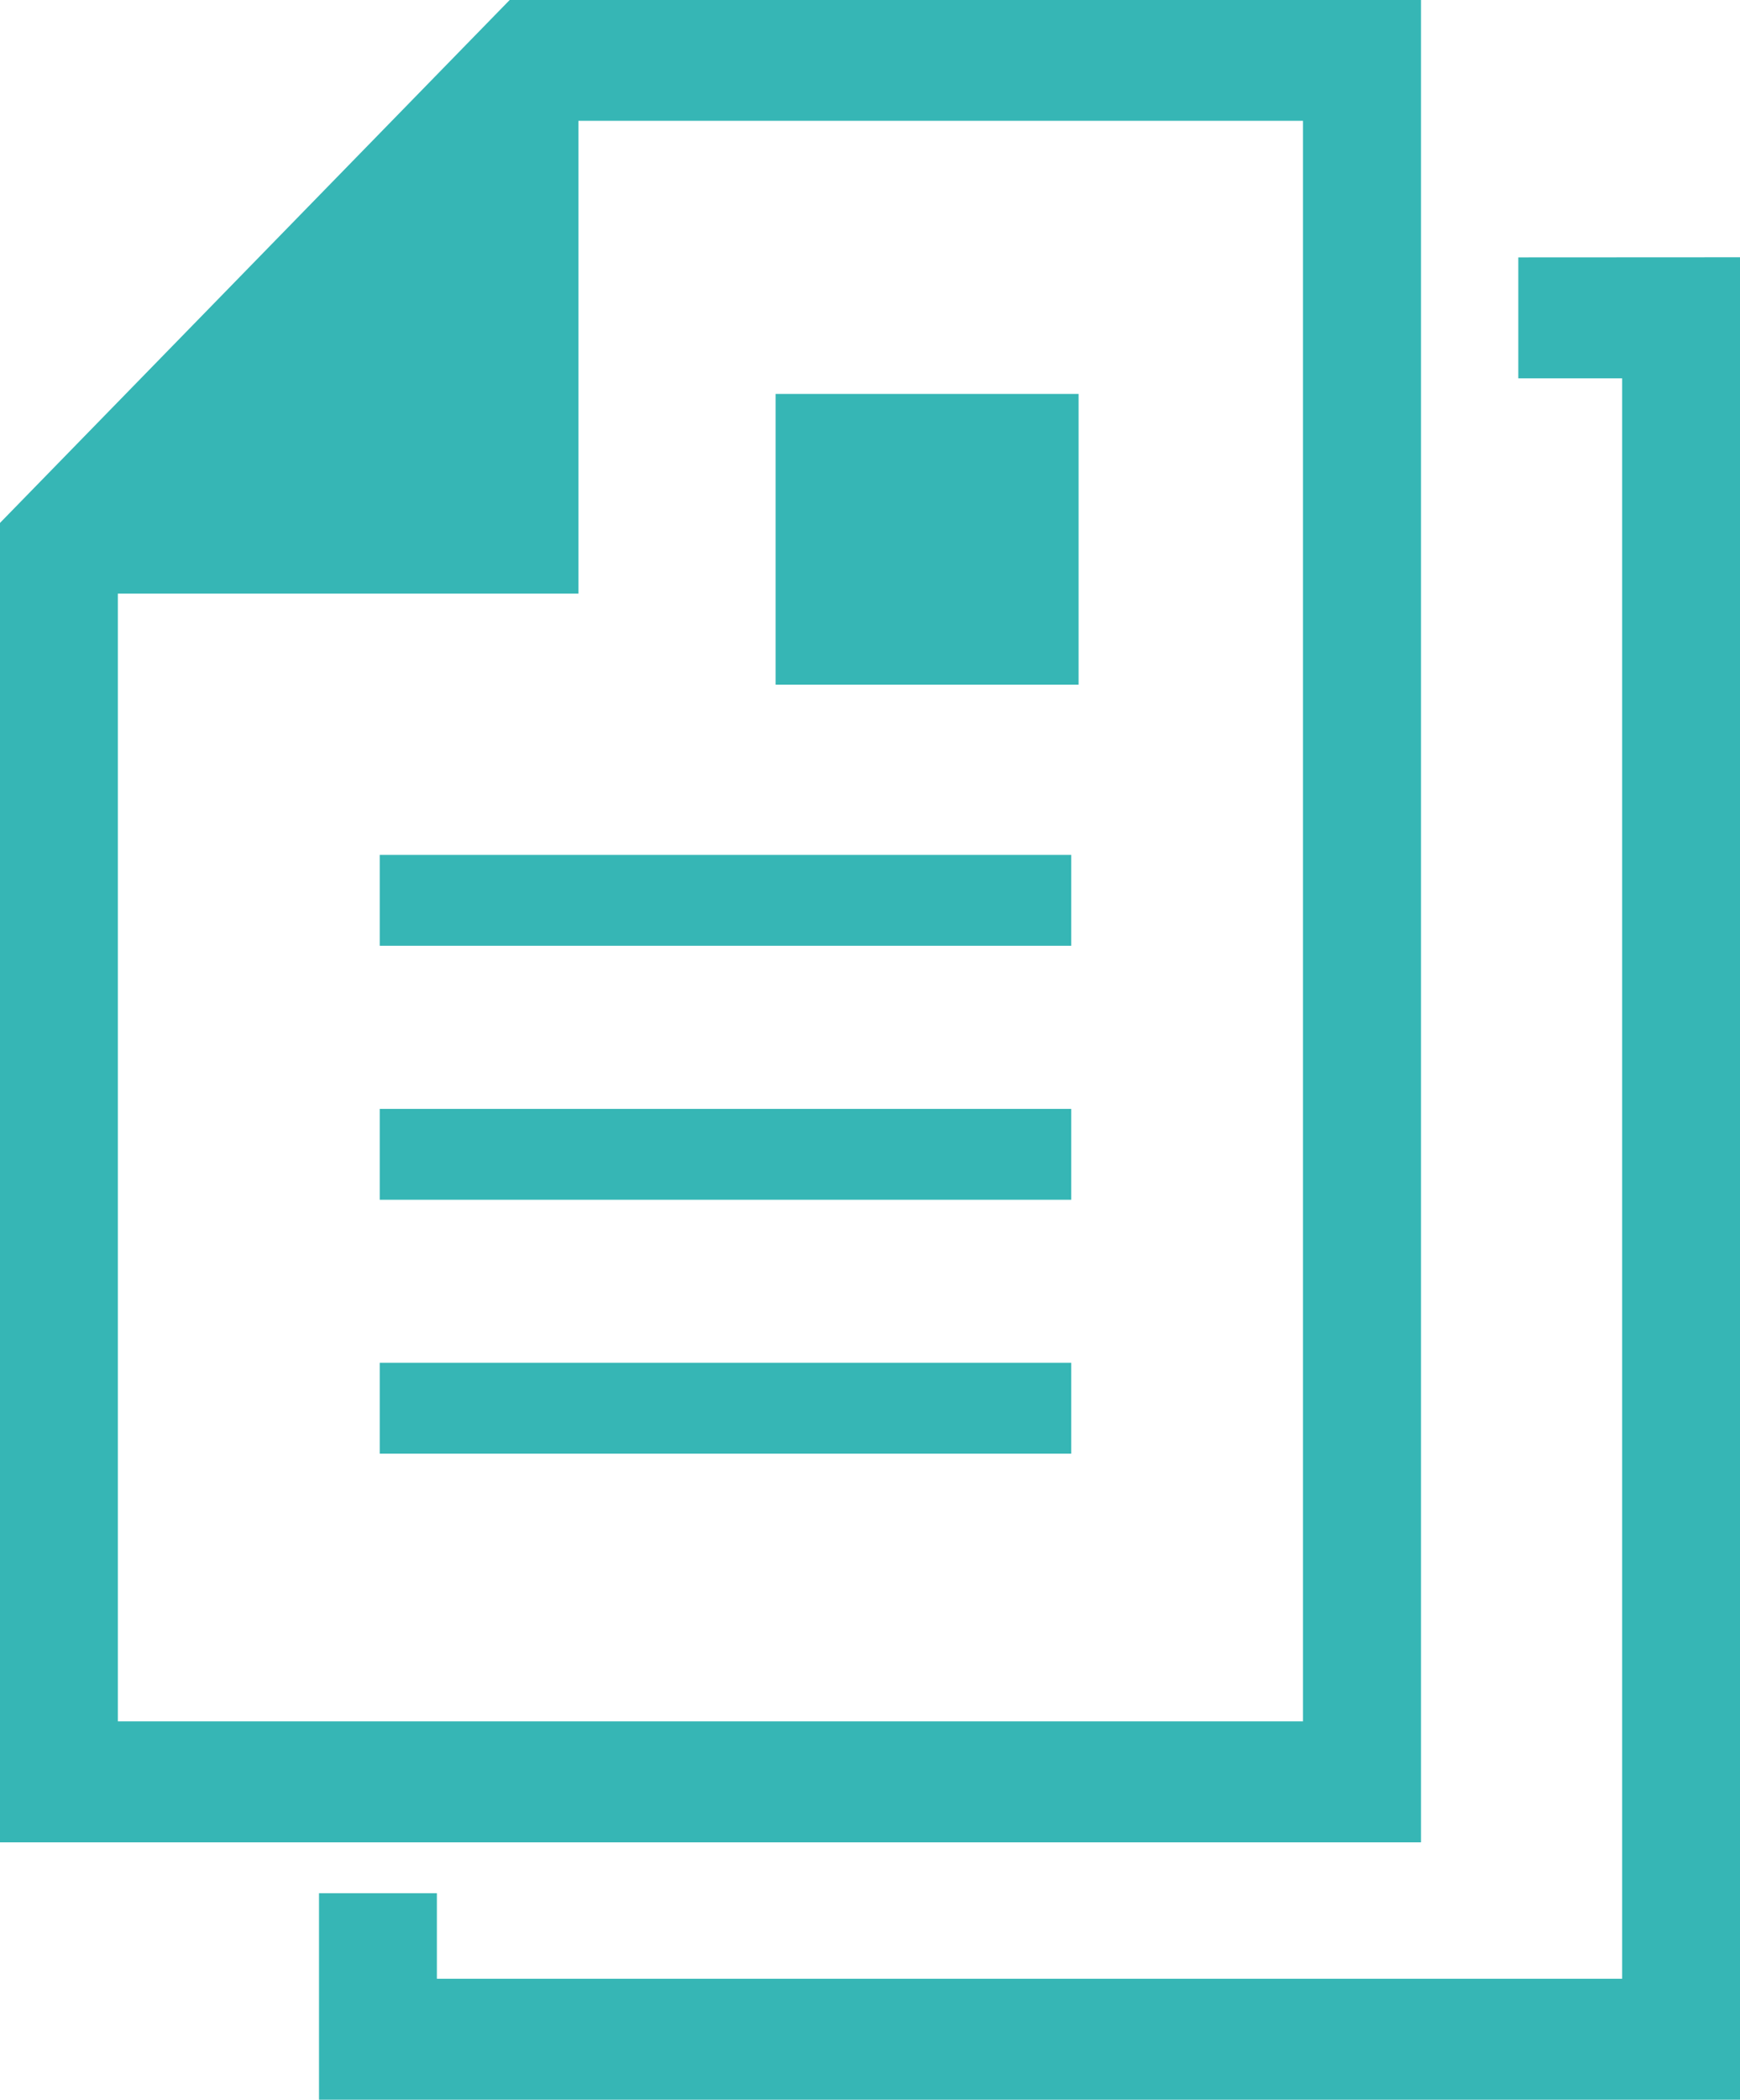 <svg xmlns="http://www.w3.org/2000/svg" width="29.377" height="35.425" viewBox="0 0 29.377 35.425">
  <g id="グループ_196" data-name="グループ 196" transform="translate(-211.834 -5672.702)">
    <path id="パス_386" data-name="パス 386" d="M235.825,5672.7H220.441l-8.607,8.824v22.26h23.991V5672.7Zm-1.989,29.042H213.824v-19.025H221.6v-7.977h12.233v27Z" transform="translate(0)" fill="#36b6b5"/>
    <rect id="長方形_118" data-name="長方形 118" width="11.675" height="1.533" transform="translate(218.245 5687.125)" fill="#36b6b5"/>
    <rect id="長方形_119" data-name="長方形 119" width="11.675" height="1.533" transform="translate(218.245 5691.41)" fill="#36b6b5"/>
    <rect id="長方形_120" data-name="長方形 120" width="11.675" height="1.533" transform="translate(218.245 5695.693)" fill="#36b6b5"/>
    <rect id="長方形_121" data-name="長方形 121" width="5.115" height="4.905" transform="translate(224.929 5679.348)" fill="#36b6b5"/>
    <path id="パス_387" data-name="パス 387" d="M237.665,5677.874v2.041h1.753v27H219.407v-1.443h-1.99v3.484h23.991v-31.084Z" transform="translate(-0.197 -0.83)" fill="#36b6b5"/>
  </g>
</svg>
